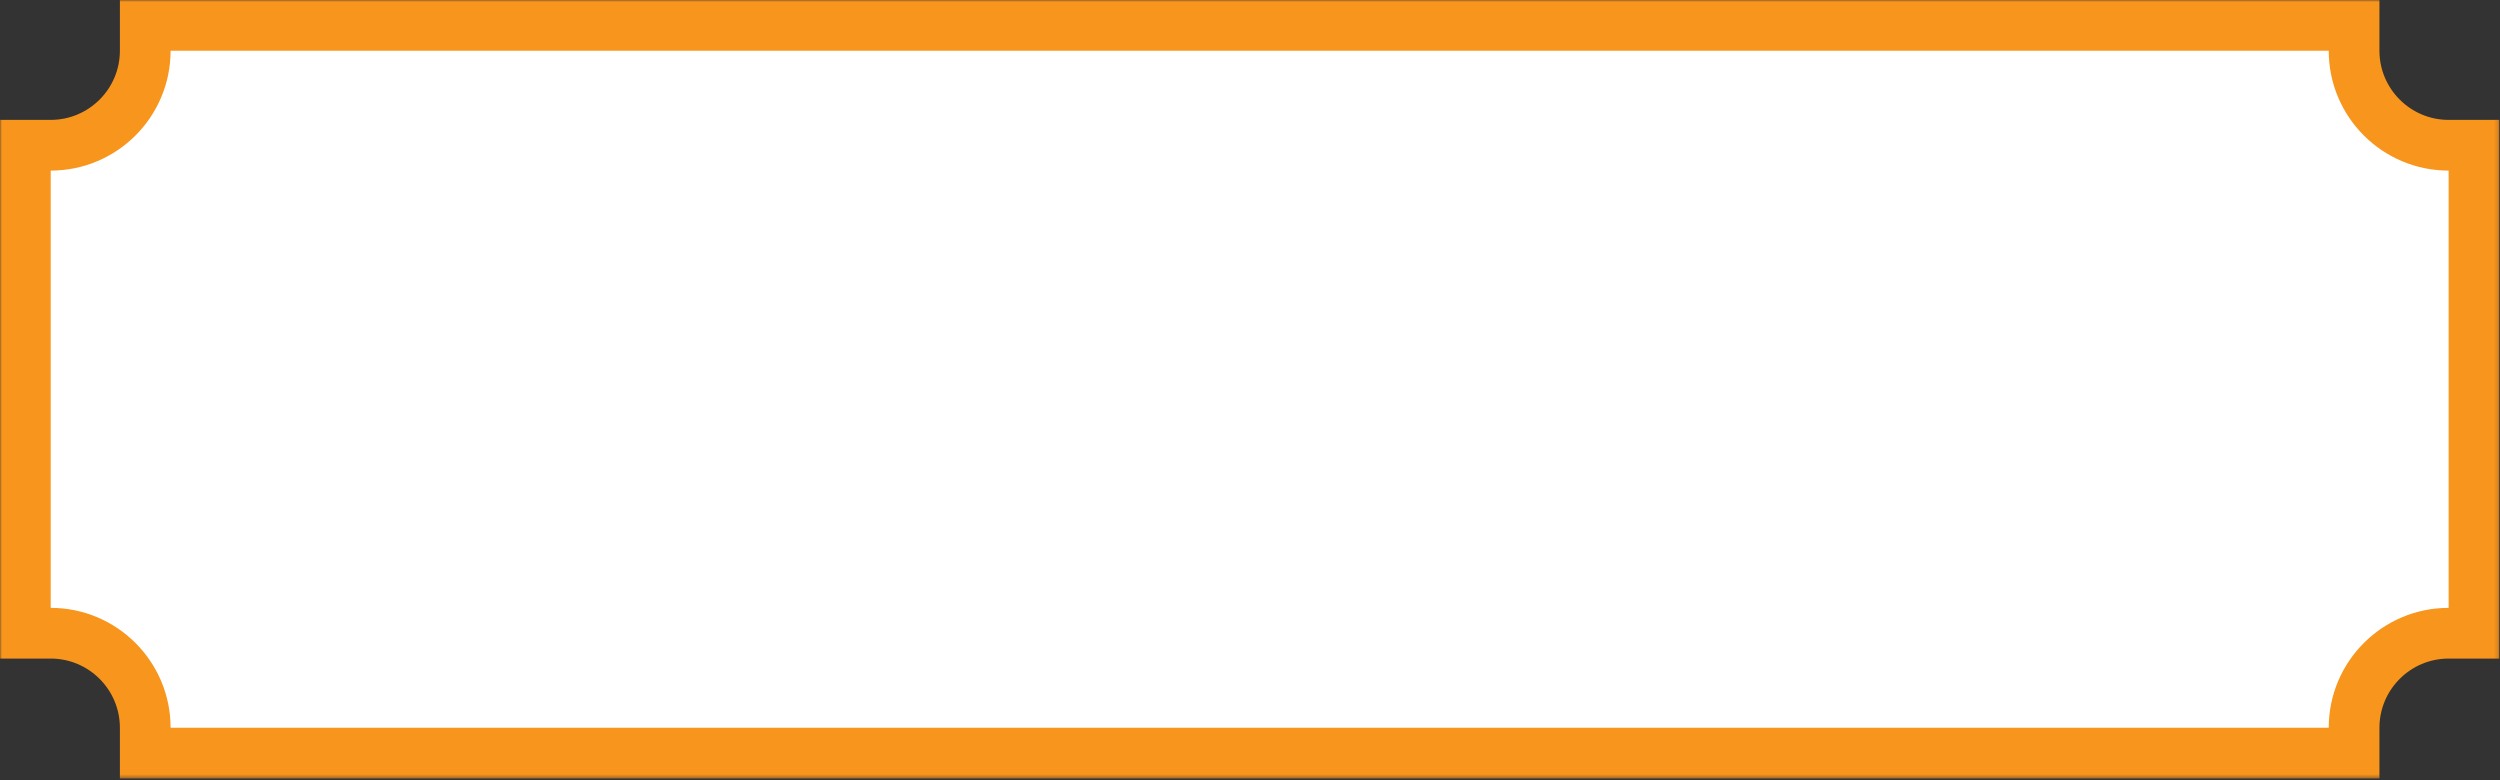 <svg viewBox="0 0 641 200" xmlns="http://www.w3.org/2000/svg" xmlns:xlink="http://www.w3.org/1999/xlink"><rect x="0" y="0" width="641" height="200" fill="#333333" stroke="none"/><mask id="a" fill="#fff"><path d="m0 0h640.83v199.599h-640.83z" fill="#fff" fill-rule="evenodd"/></mask><g fill="none" fill-rule="evenodd"><path d="m37.241 193.099v-6.5c0-13.366-10.875-24.241-24.241-24.241h-6.5v-125.116h6.5c13.366 0 24.241-10.875 24.241-24.242v-6.5h566.347v6.5c0 13.367 10.875 24.242 24.242 24.242h6.5v125.116h-6.5c-13.367 0-24.242 10.875-24.242 24.241v6.5z" fill="#fff"/><path d="m610.088 0h-13-553.347-13v13c0 9.783-7.959 17.741-17.741 17.741h-13v13 112.116 13h13c9.782 0 17.741 7.959 17.741 17.742v13h13 553.347 13v-13c0-9.783 7.959-17.742 17.742-17.742h13v-13-112.116-13h-13c-9.783 0-17.742-7.958-17.742-17.741zm-13 13c0 16.978 13.764 30.741 30.742 30.741v112.116c-16.978 0-30.742 13.764-30.742 30.742h-553.347c0-16.978-13.763-30.742-30.741-30.742v-112.116c16.978 0 30.741-13.763 30.741-30.741z" fill="#F8951C" mask="url(#a)"/></g></svg>